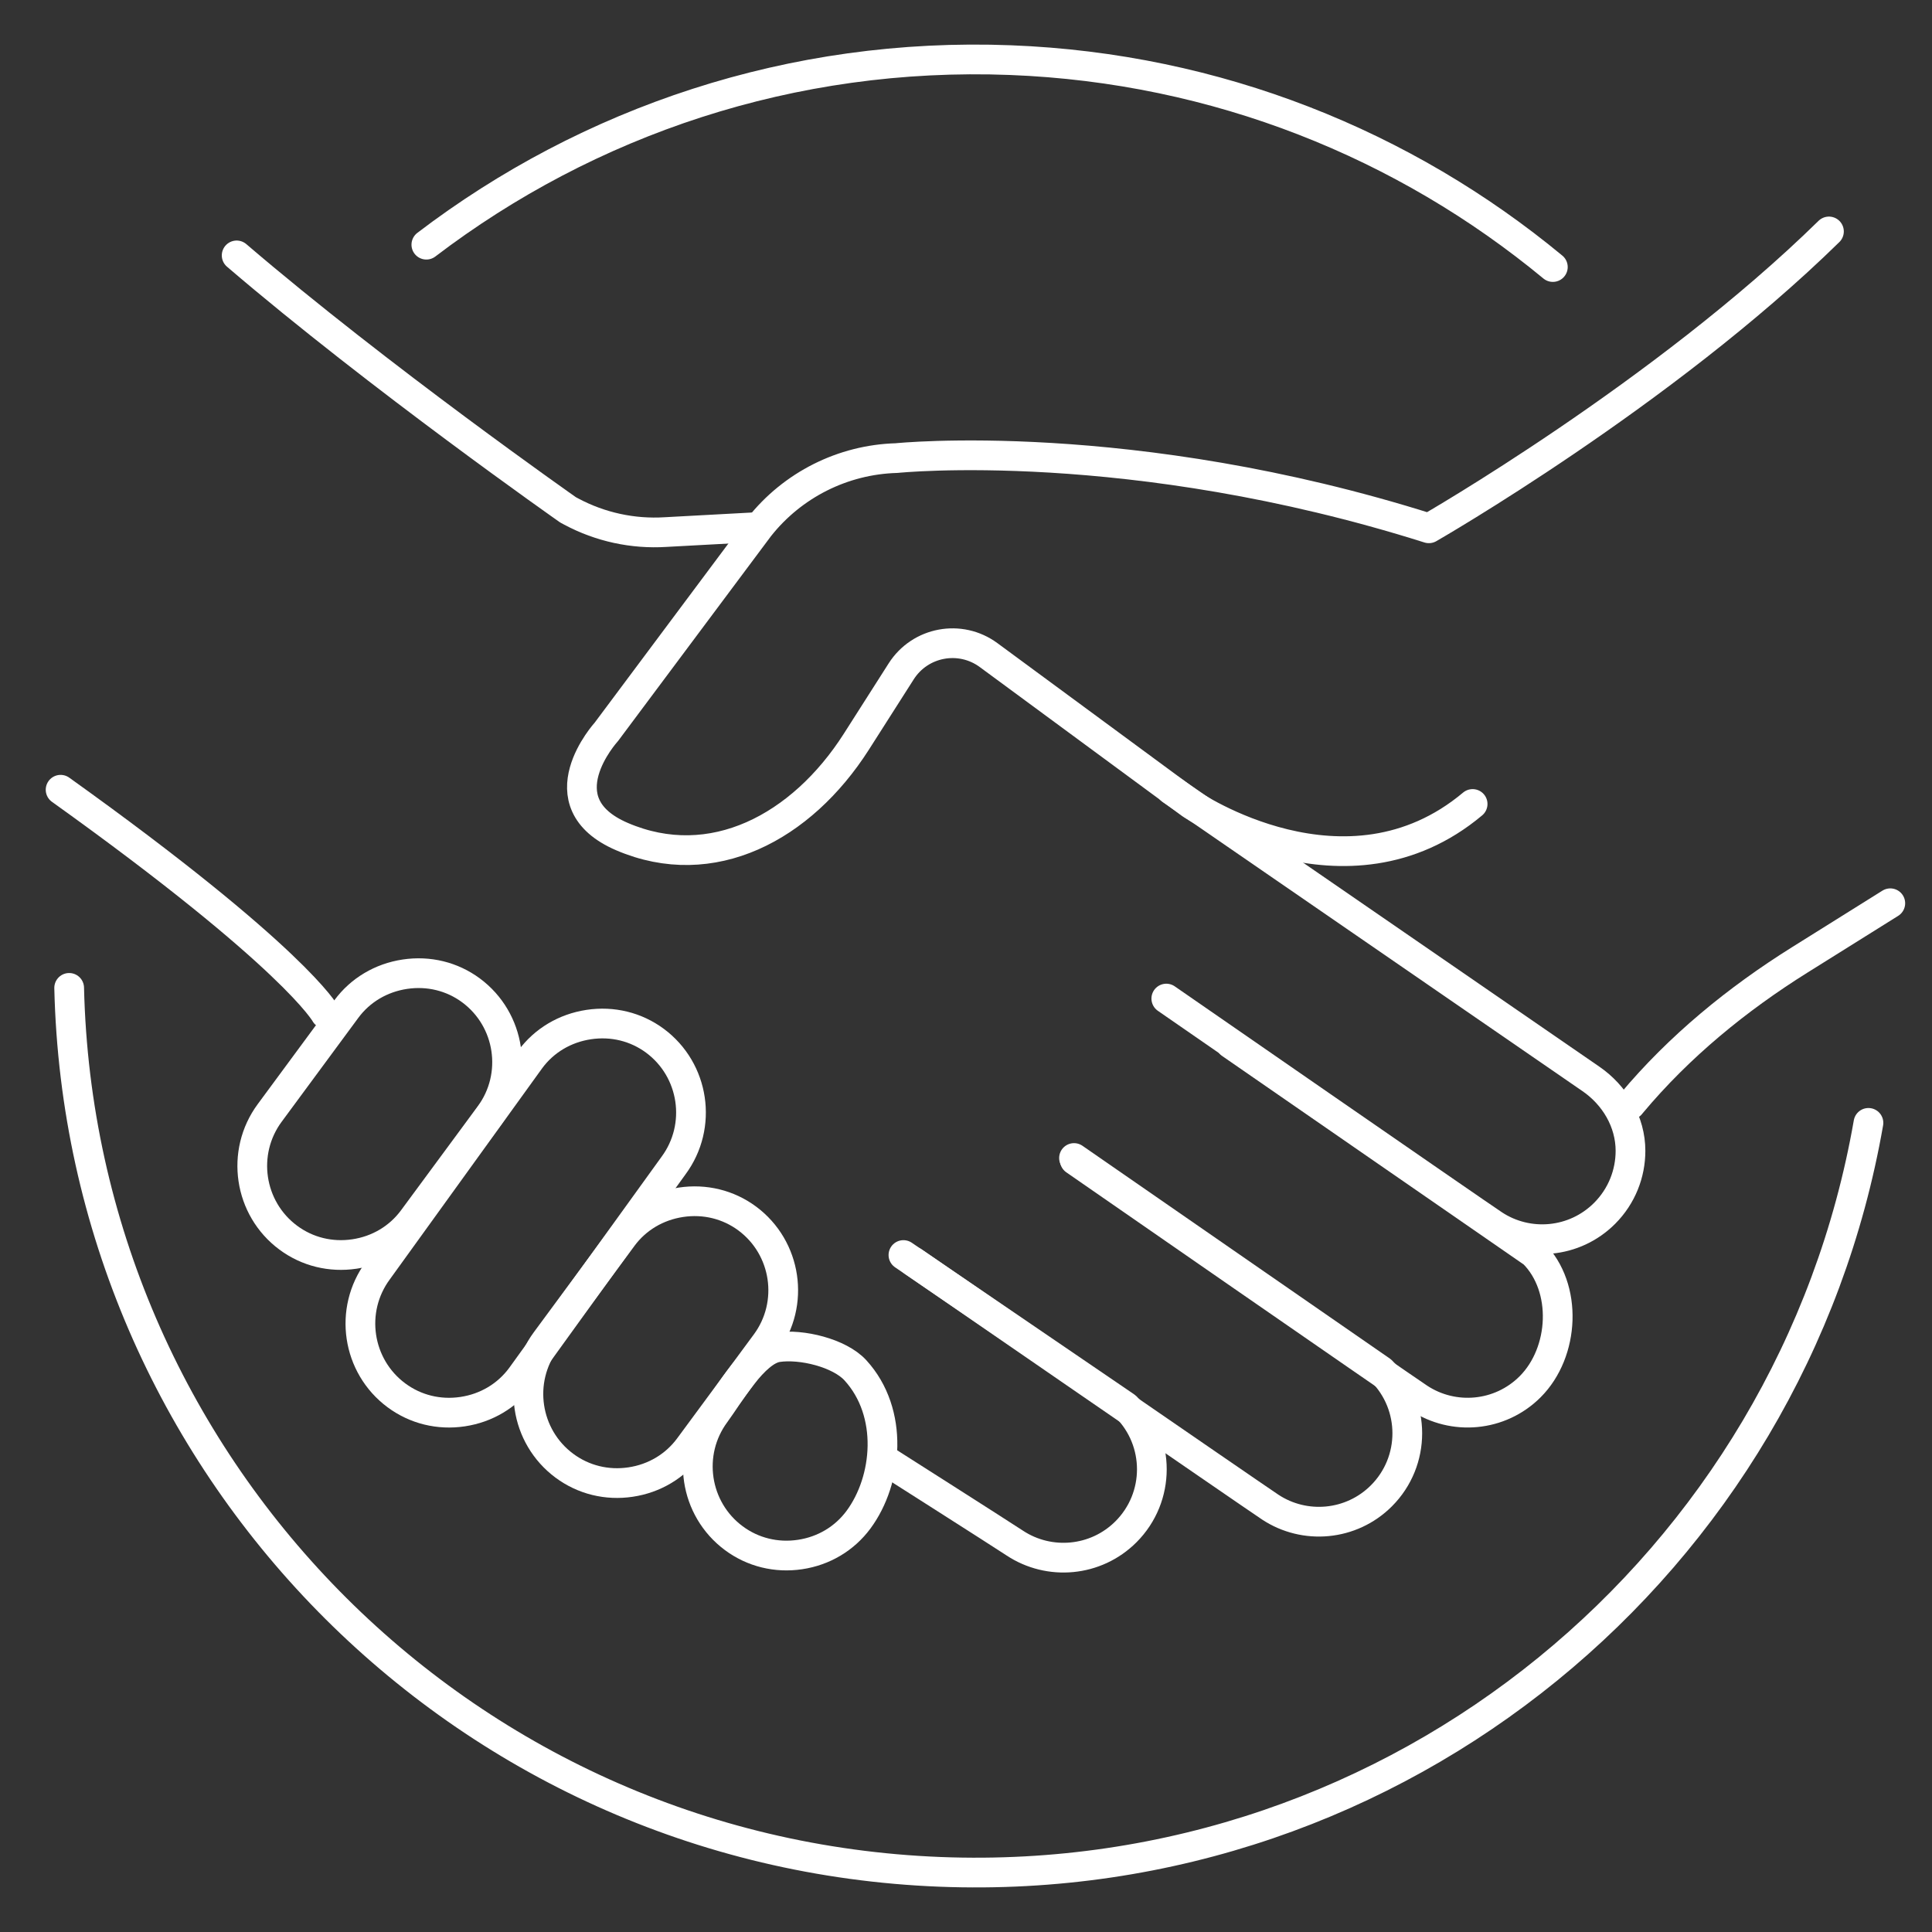 <?xml version="1.0" encoding="iso-8859-1"?>
<!-- Generator: Adobe Illustrator 27.0.0, SVG Export Plug-In . SVG Version: 6.00 Build 0)  -->
<svg version="1.1" id="Layer_1" xmlns="http://www.w3.org/2000/svg" xmlns:xlink="http://www.w3.org/1999/xlink" x="0px" y="0px"
	 viewBox="0 0 65 65" style="enable-background:new 0 0 65 65;" xml:space="preserve">
<rect x="0" y="0" width="65" height="65" fill="#333333" stroke="none"/>
<g>
	<g>
		<path style="fill:none;stroke:#FFFFFF;stroke-linecap:round;stroke-linejoin:round;stroke-miterlimit:10;" d="M26.164,45.326
			c-0.801,0.12-1.631,1.593-2.1,2.228l0,0c-0.983,1.331-0.702,3.214,0.626,4.198c0.638,0.473,1.428,0.668,2.227,0.548
			c0.798-0.119,1.497-0.536,1.968-1.174l0,0c0.983-1.33,1.199-3.599-0.108-5.026C28.241,45.517,26.963,45.207,26.164,45.326
			L26.164,45.326z"/>
		<path style="fill:none;stroke:#FFFFFF;stroke-linecap:round;stroke-linejoin:round;stroke-miterlimit:10;" d="M22.912,40.449
			c-0.801,0.12-1.5,0.536-1.969,1.171l-2.579,3.496c-0.983,1.331-0.702,3.214,0.626,4.198c0.638,0.473,1.428,0.668,2.227,0.548
			c0.798-0.119,1.497-0.536,1.968-1.174l2.579-3.496c0.983-1.33,0.702-3.213-0.626-4.198C24.502,40.523,23.711,40.329,22.912,40.449
			L22.912,40.449z"/>
		<path style="fill:none;stroke:#FFFFFF;stroke-linecap:round;stroke-linejoin:round;stroke-miterlimit:10;" d="M13.622,32.776
			c-0.801,0.12-1.5,0.536-1.969,1.171l-2.579,3.496c-0.983,1.331-0.702,3.214,0.626,4.198c0.638,0.473,1.428,0.668,2.227,0.548
			c0.798-0.119,1.497-0.536,1.968-1.174l2.579-3.496c0.983-1.33,0.702-3.213-0.626-4.198C15.212,32.85,14.421,32.656,13.622,32.776
			L13.622,32.776z"/>
		<path style="fill:none;stroke:#FFFFFF;stroke-linecap:round;stroke-linejoin:round;stroke-miterlimit:10;" d="M19.809,34.47
			c-0.801,0.12-1.5,0.536-1.969,1.171l-5.128,7.106c-0.983,1.331-0.702,3.214,0.626,4.198c0.638,0.473,1.428,0.668,2.227,0.548
			c0.798-0.119,1.497-0.536,1.968-1.174l5.128-7.106c0.983-1.33,0.702-3.213-0.626-4.198C21.399,34.544,20.608,34.35,19.809,34.47
			L19.809,34.47z"/>
		<path style="fill:none;stroke:#FFFFFF;stroke-linecap:round;stroke-linejoin:round;stroke-miterlimit:10;" d="M39.397,26.57
			l14.124,9.726c0.803,0.55,1.335,1.448,1.335,2.422c0,0.761-0.29,1.522-0.87,2.103c-1.015,1.016-2.581,1.143-3.733,0.381
			c-0.584-0.386-11.014-7.606-11.014-7.606"/>
		<path style="fill:none;stroke:#FFFFFF;stroke-linecap:round;stroke-linejoin:round;stroke-miterlimit:10;" d="M61.533,7.787
			c-5.576,5.466-13.46,9.987-13.46,9.987c-10.054-3.177-17.909-2.362-17.909-2.362c-1.807,0.051-3.499,0.901-4.621,2.321l0,0
			l-5.144,6.891c0,0-2.162,2.369,0.531,3.524c3.022,1.295,6.035-0.306,7.877-3.188l1.513-2.373c0.637-0.999,1.985-1.25,2.939-0.548
			l6.804,5.01c0,0,5.223,3.573,9.482,0"/>
		<path style="fill:none;stroke:#FFFFFF;stroke-linecap:round;stroke-linejoin:round;stroke-miterlimit:10;" d="M36.16,39.031
			c0,0,10.995,7.62,11.581,8.006c1.154,0.762,2.723,0.635,3.739-0.381c1.161-1.161,1.271-3.335,0.109-4.496l-10.19-7.046"/>
		<path style="fill:none;stroke:#FFFFFF;stroke-linecap:round;stroke-linejoin:round;stroke-miterlimit:10;" d="M30.728,42.447
			c0,0,11.485,7.913,12.009,8.259c1.154,0.762,2.723,0.635,3.739-0.381c1.161-1.161,1.161-3.044,0-4.206L36.134,38.96"/>
		<path style="fill:none;stroke:#FFFFFF;stroke-linecap:round;stroke-linejoin:round;stroke-miterlimit:10;" d="M29.689,49.07
			c0,0,3.93,2.5,4.454,2.846c1.154,0.762,2.723,0.635,3.739-0.381c1.161-1.161,1.161-3.044,0-4.206l-7.487-5.105"/>
		<path style="fill:none;stroke:#FFFFFF;stroke-linecap:round;stroke-linejoin:round;stroke-miterlimit:10;" d="M2.039,26.57
			c7.887,5.644,8.911,7.538,8.911,7.538"/>
		<path style="fill:none;stroke:#FFFFFF;stroke-linecap:round;stroke-linejoin:round;stroke-miterlimit:10;" d="M7.962,8.593
			c4.812,4.121,11.152,8.562,11.152,8.562l0.109,0.058c0.972,0.519,2.07,0.757,3.17,0.688l3.103-0.168"/>
		<path style="fill:none;stroke:#FFFFFF;stroke-linecap:round;stroke-linejoin:round;stroke-miterlimit:10;" d="M54.855,37.166
			c0.015-0.018,0.03-0.036,0.044-0.053c1.599-1.91,3.542-3.499,5.654-4.82l3.044-1.904"/>
	</g>
	<path style="fill:none;stroke:#FFFFFF;stroke-linecap:round;stroke-linejoin:round;stroke-miterlimit:10;" d="M62.862,37.778
		C60.279,52.59,47.077,63.575,31.638,62.977C15.449,62.349,2.698,49.214,2.327,33.236"/>
	<path style="fill:none;stroke:#FFFFFF;stroke-linecap:round;stroke-linejoin:round;stroke-miterlimit:10;" d="M14.344,8.232
		C19.781,4.088,26.636,1.738,34,2.023c6.951,0.269,13.268,2.845,18.244,6.961"/>
</g>
</svg>
